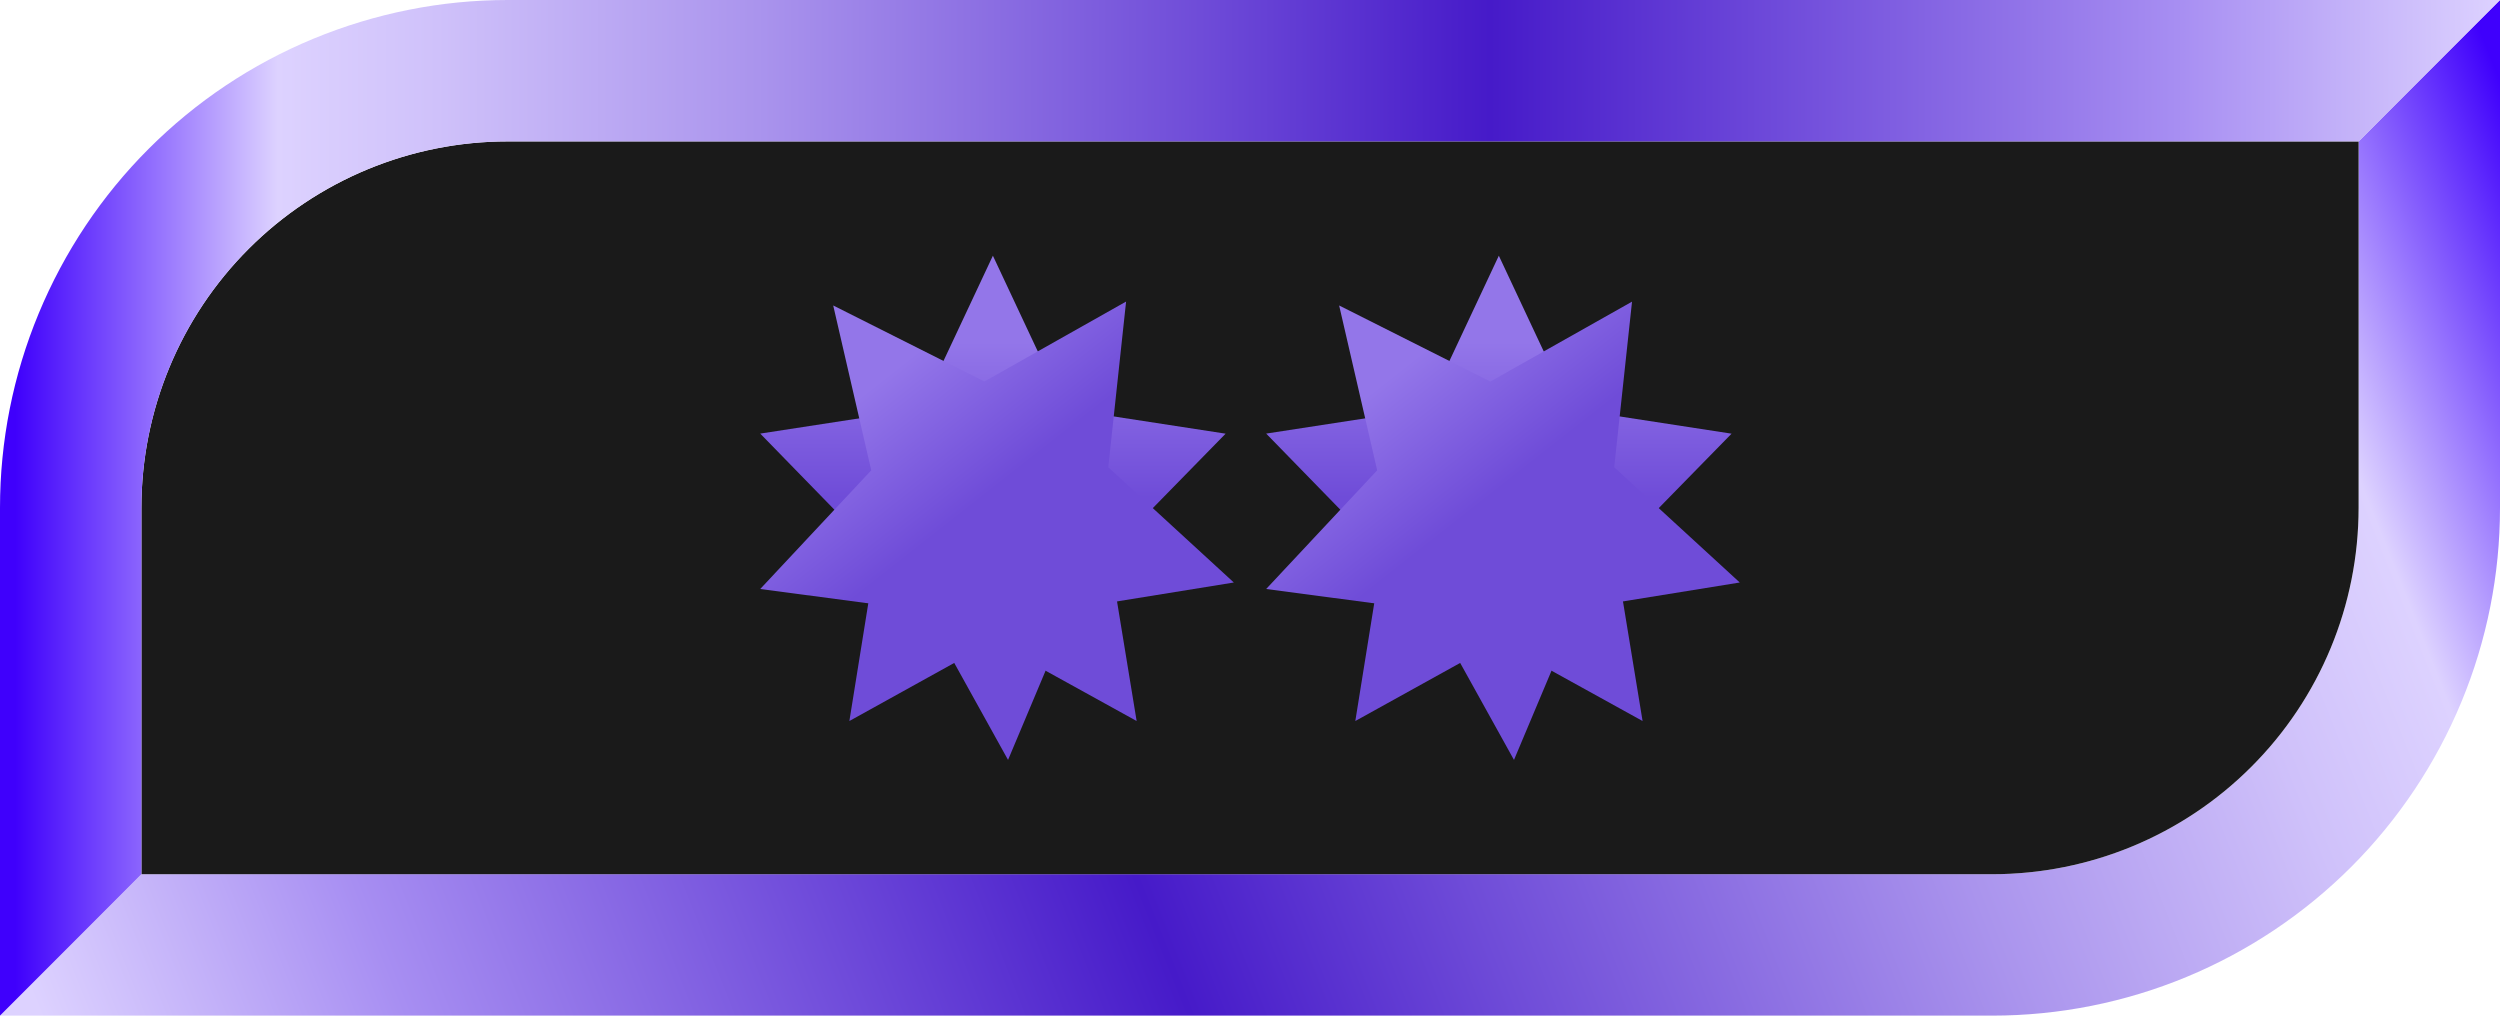 <?xml version="1.0" encoding="utf-8"?>
<!-- Generator: Adobe Illustrator 23.0.0, SVG Export Plug-In . SVG Version: 6.00 Build 0)  -->
<svg version="1.1" id="Слой_1" xmlns="http://www.w3.org/2000/svg" xmlns:xlink="http://www.w3.org/1999/xlink" x="0px" y="0px"
	 width="32px" height="13px" viewBox="0 0 32 13" enable-background="new 0 0 32 13" xml:space="preserve">
<linearGradient id="SVGID_1_" gradientUnits="userSpaceOnUse" x1="33.574" y1="-768.437" x2="2.074" y2="-780.937" gradientTransform="matrix(1 0 0 -1 0 -764)">
	<stop  offset="0.006" style="stop-color:#3F00FC"/>
	<stop  offset="0.111" style="stop-color:#DDD2FF"/>
	<stop  offset="0.175" style="stop-color:#CFC1FA"/>
	<stop  offset="0.303" style="stop-color:#AA94ED"/>
	<stop  offset="0.48" style="stop-color:#6F4CD8"/>
	<stop  offset="0.596" style="stop-color:#461AC9"/>
	<stop  offset="0.814" style="stop-color:#9376E9"/>
	<stop  offset="0.871" style="stop-color:#A78EF2"/>
	<stop  offset="1" style="stop-color:#DDD2FF"/>
</linearGradient>
<path fill="url(#SVGID_1_)" d="M32,0v6.5c0,0.854-0.168,1.699-0.495,2.487c-0.327,0.789-0.806,1.505-1.409,2.109
	c-0.604,0.603-1.32,1.082-2.109,1.409C27.199,12.832,26.354,13,25.5,13H0l1.81-1.81H25.5c1.244,0,2.437-0.494,3.316-1.374
	c0.88-0.88,1.374-2.072,1.374-3.316V1.81L32,0z"/>
<path fill="#1A1A1A" d="M30.19,1.81V6.5c0,1.244-0.494,2.437-1.374,3.316c-0.879,0.88-2.072,1.374-3.316,1.374H1.81V6.5
	c0-1.244,0.494-2.437,1.374-3.316S5.256,1.81,6.5,1.81H30.19z"/>
<linearGradient id="SVGID_2_" gradientUnits="userSpaceOnUse" x1="0" y1="-770.5" x2="32" y2="-770.5" gradientTransform="matrix(1 0 0 -1 0 -764)">
	<stop  offset="0.006" style="stop-color:#3F00FC"/>
	<stop  offset="0.111" style="stop-color:#DDD2FF"/>
	<stop  offset="0.175" style="stop-color:#CFC1FA"/>
	<stop  offset="0.303" style="stop-color:#AA94ED"/>
	<stop  offset="0.48" style="stop-color:#6F4CD8"/>
	<stop  offset="0.596" style="stop-color:#461AC9"/>
	<stop  offset="0.814" style="stop-color:#9376E9"/>
	<stop  offset="0.871" style="stop-color:#A78EF2"/>
	<stop  offset="1" style="stop-color:#DDD2FF"/>
</linearGradient>
<path fill="url(#SVGID_2_)" d="M32,0l-1.81,1.81H6.5c-1.244,0-2.437,0.494-3.316,1.374S1.81,5.256,1.81,6.5v4.69L0,13V6.5
	c0-0.854,0.168-1.699,0.495-2.487S1.3,2.507,1.904,1.904C2.507,1.3,3.224,0.821,4.013,0.495S5.646,0,6.5,0H32z"/>
<linearGradient id="SVGID_3_" gradientUnits="userSpaceOnUse" x1="12.709" y1="787.229" x2="12.709" y2="781.273" gradientTransform="matrix(1 0 0 1 0 -778)">
	<stop  offset="0.48" style="stop-color:#6F4CD8"/>
	<stop  offset="0.814" style="stop-color:#9376E9"/>
</linearGradient>
<path fill="url(#SVGID_3_)" d="M14.196,7.076l0.353,2.153l-1.841-1.017l-1.836,1.017l0.346-2.153L9.731,5.55l2.058-0.317l0.92-1.96
	l0.92,1.961l2.059,0.317L14.196,7.076z"/>
<linearGradient id="SVGID_4_" gradientUnits="userSpaceOnUse" x1="-288.709" y1="880.24" x2="-288.709" y2="874.283" gradientTransform="matrix(0.786 -0.618 0.618 0.786 -302.338 -861.962)">
	<stop  offset="0.48" style="stop-color:#6F4CD8"/>
	<stop  offset="0.814" style="stop-color:#9376E9"/>
</linearGradient>
<path fill="url(#SVGID_4_)" d="M14.186,5.981l1.607,1.475l-2.076,0.336l-0.814,1.935L11.845,7.82L9.731,7.539l1.421-1.519
	l-0.487-2.11L12.6,4.883l1.814-1.023L14.186,5.981z"/>
<linearGradient id="SVGID_5_" gradientUnits="userSpaceOnUse" x1="19.185" y1="787.229" x2="19.185" y2="781.273" gradientTransform="matrix(1 0 0 1 0 -778)">
	<stop  offset="0.48" style="stop-color:#6F4CD8"/>
	<stop  offset="0.814" style="stop-color:#9376E9"/>
</linearGradient>
<path fill="url(#SVGID_5_)" d="M20.672,7.076l0.353,2.153l-1.841-1.017l-1.836,1.017l0.346-2.153L16.207,5.55l2.058-0.317l0.92-1.96
	l0.92,1.961l2.059,0.317L20.672,7.076z"/>
<linearGradient id="SVGID_6_" gradientUnits="userSpaceOnUse" x1="-283.616" y1="884.24" x2="-283.616" y2="878.284" gradientTransform="matrix(0.786 -0.618 0.618 0.786 -302.338 -861.962)">
	<stop  offset="0.48" style="stop-color:#6F4CD8"/>
	<stop  offset="0.814" style="stop-color:#9376E9"/>
</linearGradient>
<path fill="url(#SVGID_6_)" d="M20.662,5.981l1.607,1.475l-2.076,0.336l-0.814,1.935L18.321,7.82l-2.114-0.281l1.421-1.519
	l-0.487-2.11l1.935,0.974l1.814-1.023L20.662,5.981z"/>
</svg>
